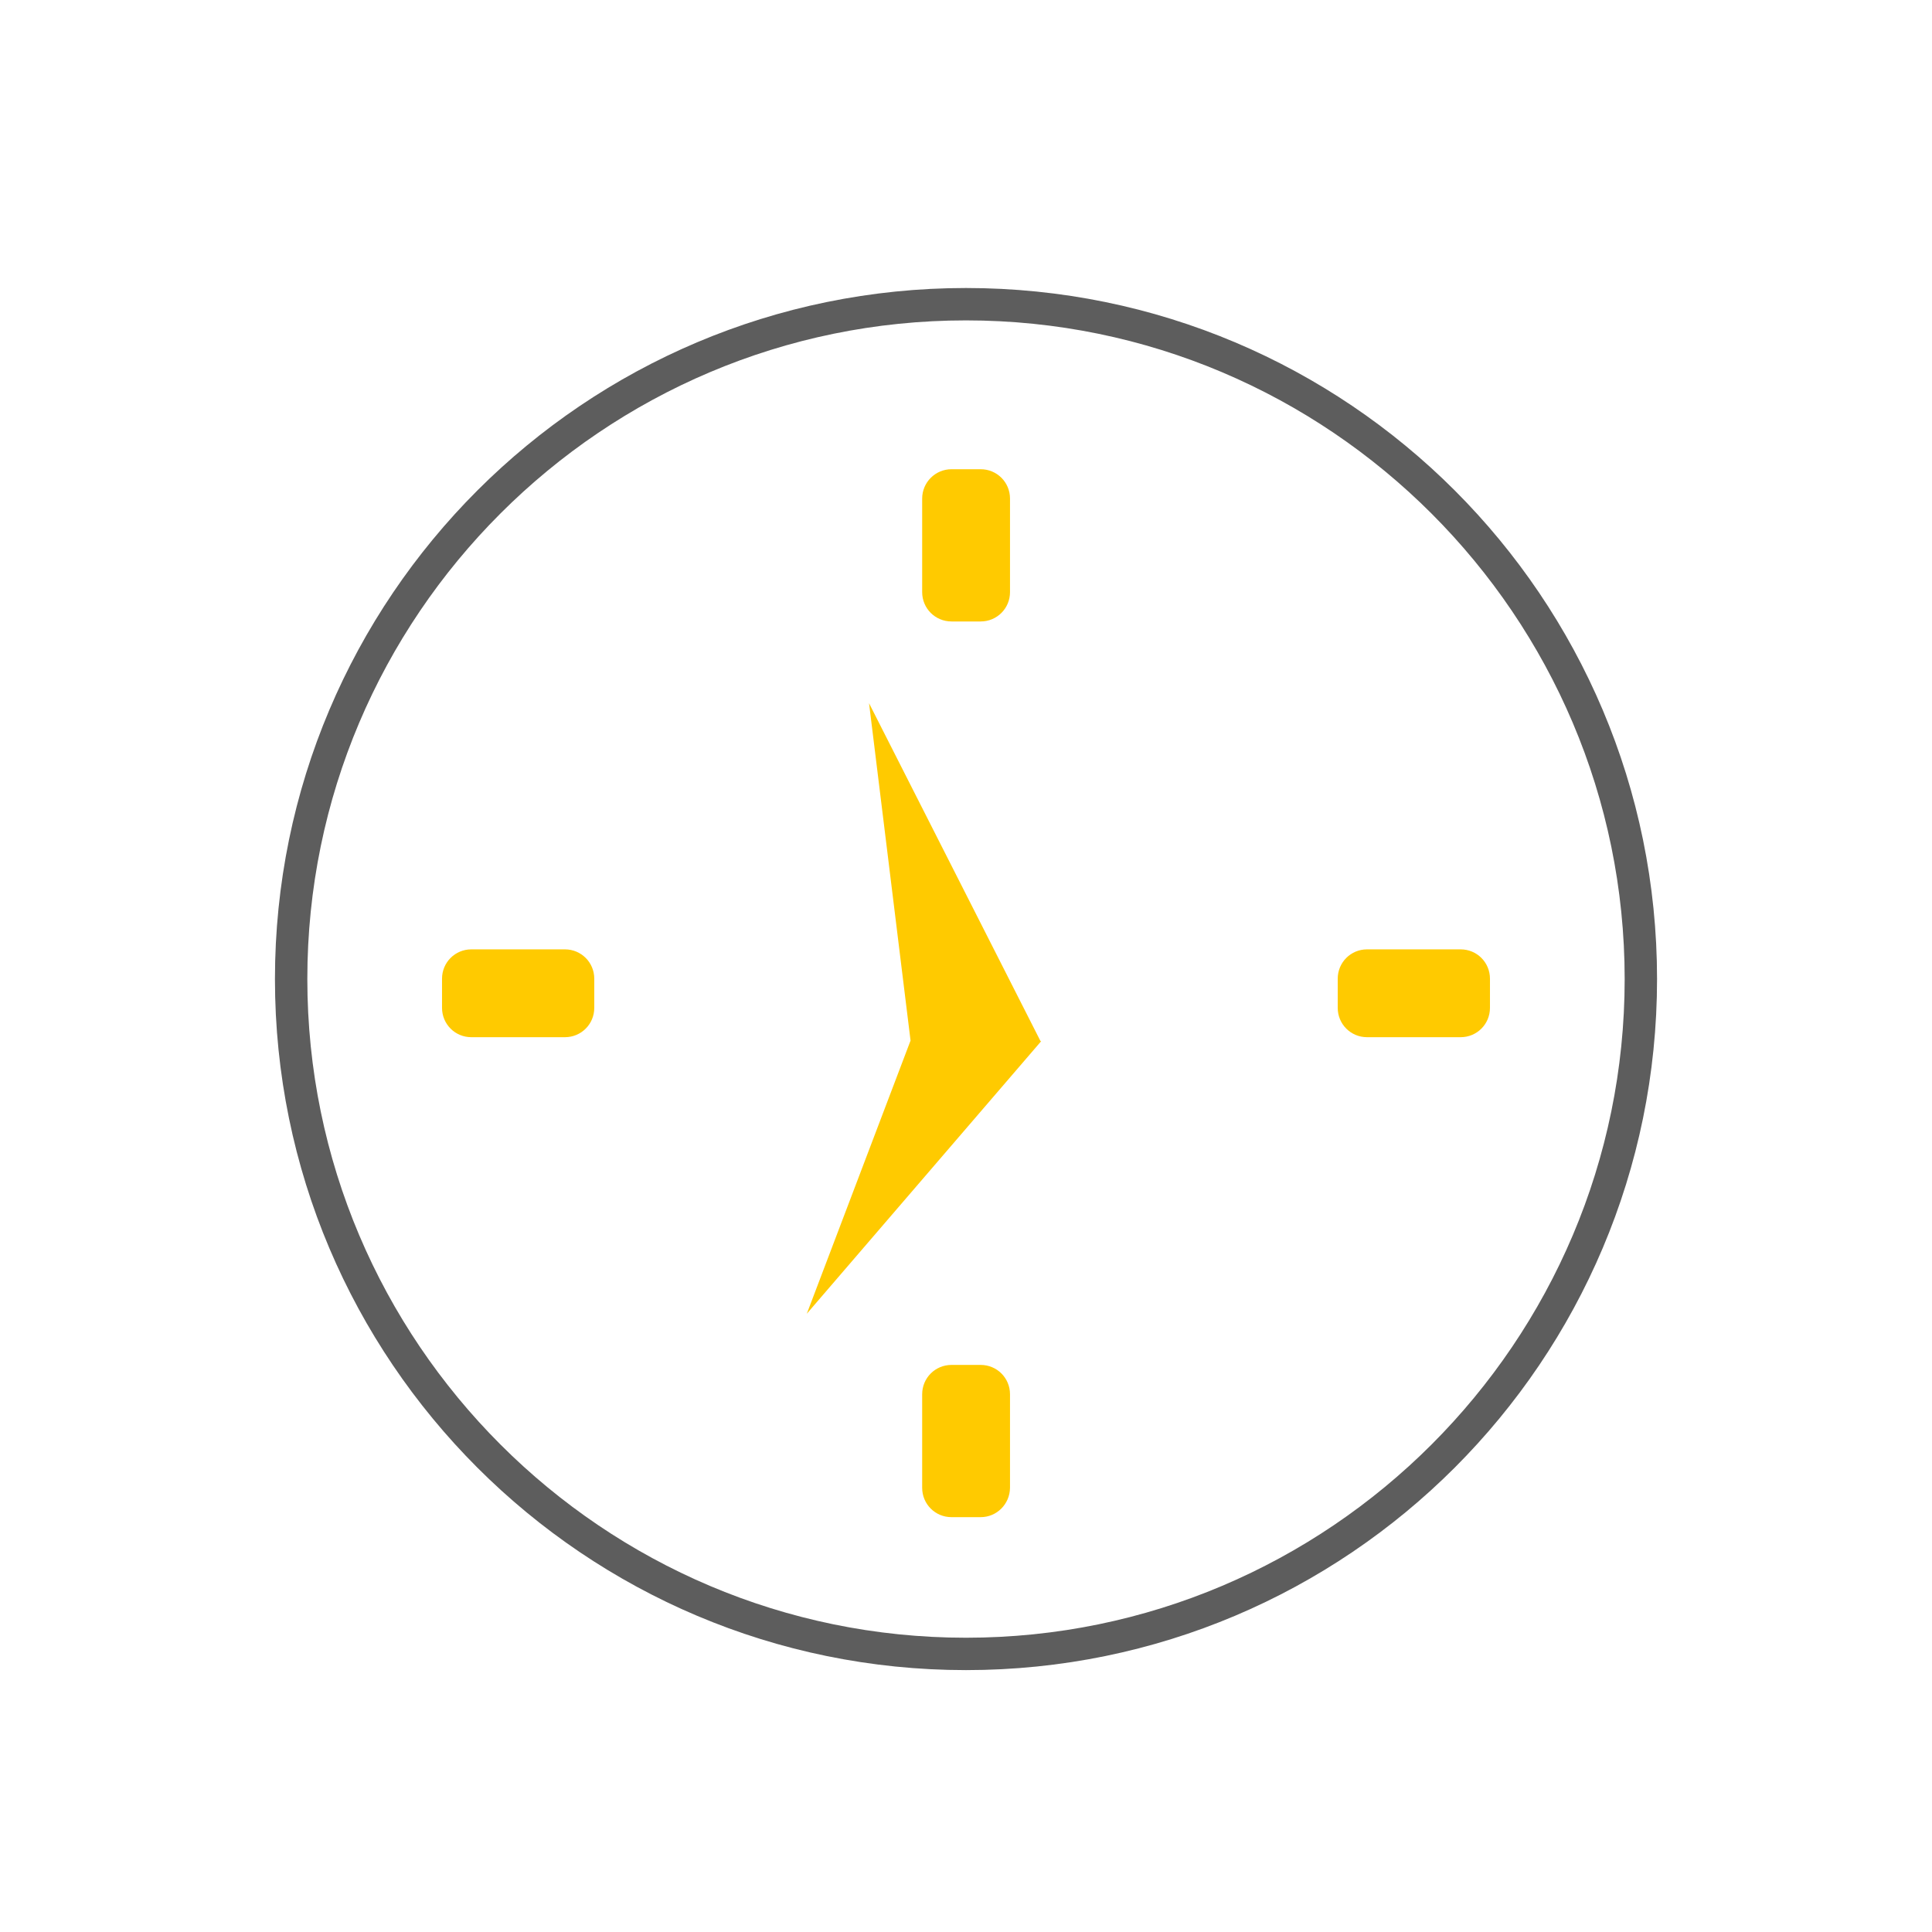 <?xml version="1.0" encoding="utf-8"?>
<!-- Generator: Adobe Illustrator 23.0.5, SVG Export Plug-In . SVG Version: 6.00 Build 0)  -->
<svg version="1.1" id="Layer_1" xmlns="http://www.w3.org/2000/svg" xmlns:xlink="http://www.w3.org/1999/xlink" x="0px" y="0px"
	 viewBox="0 0 1080 1080" style="enable-background:new 0 0 1080 1080;" xml:space="preserve">
<style type="text/css">
	.st0{fill:#5D5D5D;}
	.st1{fill:#FFCA00;}
</style>
<g>
	<path class="st0" d="M540,933.6c213.4,0,386.3-173,386.3-386.3c0-213.4-172.9-386.3-386.3-386.3c-213.3,0-386.3,173-386.3,386.3
		C153.7,760.6,326.7,933.6,540,933.6z M540,179.1c203,0,368.2,165.2,368.2,368.2c0,203-165.2,368.2-368.2,368.2
		S171.8,750.3,171.8,547.2C171.8,344.2,337,179.1,540,179.1z"/>
	<path class="st1" d="M548.2,848.1h-16.3c-9.1,0-16.4-7.3-16.4-16.4v-52.3c0-9.1,7.3-16.4,16.4-16.4h16.3c9.1,0,16.4,7.3,16.4,16.4
		v52.3C564.5,840.8,557.2,848.1,548.2,848.1z"/>
	<path class="st1" d="M531.9,262.3h16.3c9.1,0,16.4,7.3,16.4,16.4V331c0,9.1-7.3,16.4-16.4,16.4h-16.3c-9.1,0-16.4-7.3-16.4-16.4
		v-52.3C515.5,269.7,522.8,262.3,531.9,262.3z"/>
	<polygon class="st1" points="485.8,393.1 581.6,581.9 582,582.1 581.8,582.3 581.8,582.3 581.8,582.3 451,734.4 509,581.7 	"/>
	<path class="st1" d="M332.2,547.1v16.3c0,9.1-7.3,16.4-16.4,16.4h-52.3c-9.1,0-16.4-7.3-16.4-16.4v-16.3c0-9.1,7.3-16.4,16.4-16.4
		h52.3C324.9,530.7,332.2,538,332.2,547.1z"/>
	<path class="st1" d="M832.9,547.1v16.3c0,9.1-7.3,16.4-16.4,16.4h-52.3c-9.1,0-16.4-7.3-16.4-16.4v-16.3c0-9.1,7.3-16.4,16.4-16.4
		h52.3C825.6,530.7,832.9,538,832.9,547.1z"/>
</g>
</svg>
